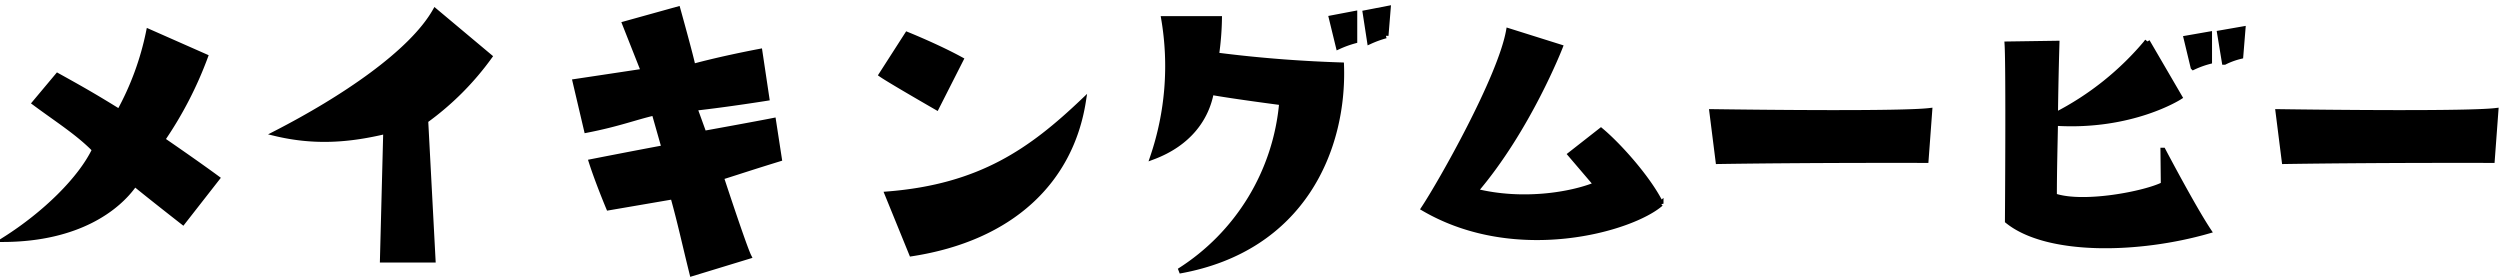 <svg xmlns="http://www.w3.org/2000/svg" xmlns:xlink="http://www.w3.org/1999/xlink" width="476" height="53" viewBox="0 0 476 53">
  <defs>
    <clipPath id="clip-path">
      <rect id="長方形_23849" data-name="長方形 23849" width="476" height="53" transform="translate(482 1542)" fill="#fff" stroke="#707070" stroke-width="1"/>
    </clipPath>
  </defs>
  <g id="マスクグループ_10378" data-name="マスクグループ 10378" transform="translate(-482 -1542)" clip-path="url(#clip-path)">
    <g id="Gvp" transform="translate(482.95 1543.61)">
      <path id="パス_47388" data-name="パス 47388" d="M12.95-6.93c13.79-.14,21.42-5.81,24.71-10.57,2.8,2.31,9.17,7.28,9.17,7.28l6.51-8.33c-3.99-2.94-10.43-7.35-10.43-7.35A72.428,72.428,0,0,0,51.1-41.72L40.32-46.48a53.869,53.869,0,0,1-5.6,15.26c-4.62-2.87-7.21-4.34-11.76-6.86L18.62-32.9c4.34,3.22,8.26,5.67,11.41,8.89C27.37-18.41,20.58-11.76,12.95-6.93ZM85.47-27.51l-.63,24.5h9.59l-1.4-26.53a54.054,54.054,0,0,0,12.18-12.18L94.85-50.4C90.3-42.42,77.28-33.67,64.47-27.09,72.1-25.27,78.75-25.9,85.47-27.51Zm51.1-3.5,1.89,6.65c-5.67,1.05-13.86,2.66-13.86,2.66,1.26,3.92,3.29,8.75,3.29,8.75l12.25-2.1c1.47,5.32,2.03,8.12,3.64,14.63l10.78-3.29c-.91-1.82-5.25-15.05-5.25-15.05,3.99-1.26,5.39-1.75,11.06-3.5l-1.12-7.28c-3.15.63-13.23,2.45-13.23,2.45l-1.75-4.83c6.3-.7,13.72-1.89,13.72-1.89l-1.33-8.89c-8.05,1.54-12.74,2.87-12.74,2.87-.14-1.12-2.87-10.92-2.87-10.92l-10.08,2.8,3.57,9.03c-5.53.84-13.02,1.96-13.02,1.96l2.17,9.24C129.78-28.91,132.93-30.17,136.57-31.01Zm58.38-10.15c-4.48-2.45-10.22-4.76-10.22-4.76l-4.9,7.63c1.61,1.12,10.5,6.23,10.5,6.23ZM185.57-4.2c19.04-2.94,30.31-13.86,32.69-29.05-9.87,9.38-19.53,16.31-37.31,17.71ZM236.53-.91c23.59-4.2,31.43-23.31,30.87-39.2-6.44-.21-14.56-.7-23.8-1.89a54.744,54.744,0,0,0,.56-6.93H233.59a53.763,53.763,0,0,1-2.1,26.32c6.93-2.59,10.22-7.42,11.13-12.32,4.27.77,13.44,1.96,13.44,1.96A42.226,42.226,0,0,1,236.53-.91Zm33.39-49-4.41.84,1.33,5.46a19.936,19.936,0,0,1,3.08-1.12Zm5.95,4.2.42-5.18-4.34.84.84,5.46A19.935,19.935,0,0,1,275.87-45.71Zm52.36,31.99c-2.38-4.83-8.05-11.13-11.41-13.93l-5.81,4.55,4.9,5.74c-4.76,1.96-14.07,3.5-23.03,1.26,10.08-11.76,16.17-27.44,16.17-27.44l-9.8-3.08c-1.61,8.96-12.88,28.84-16.17,33.81C300.72-2.52,322.7-8.89,328.23-13.72Zm10.92-8.05c18.06-.28,39.55-.21,39.55-.21l.7-9.45c-5.25.63-31.85.35-41.44.21Zm93.52-24.22-4.41.77,1.33,5.53a17.555,17.555,0,0,1,3.08-1.12Zm2.87,5.32a14.135,14.135,0,0,1,3.08-1.12l.42-5.18-4.41.77Zm-11.69,16.8.07,6.51c-3.43,1.75-15.26,4.06-20.79,2.17,0-4.9.14-9.8.21-13.86,14.56.91,23.66-4.97,23.66-4.97l-6.16-10.57a55.607,55.607,0,0,1-17.5,14c.07-6.93.28-13.65.28-13.65l-9.45.14c.28,4.34.07,33.67.07,33.67,7.56,6.09,24.92,5.74,38.29,1.89C429.59-12.95,423.85-23.87,423.85-23.87Zm23.1,2.1c18.06-.28,39.55-.21,39.55-.21l.7-9.45c-5.25.63-31.85.35-41.44.21Z" transform="translate(-12.95 50.89)" stroke="#000" stroke-width="1"/>
    </g>
  </g>
</svg>
